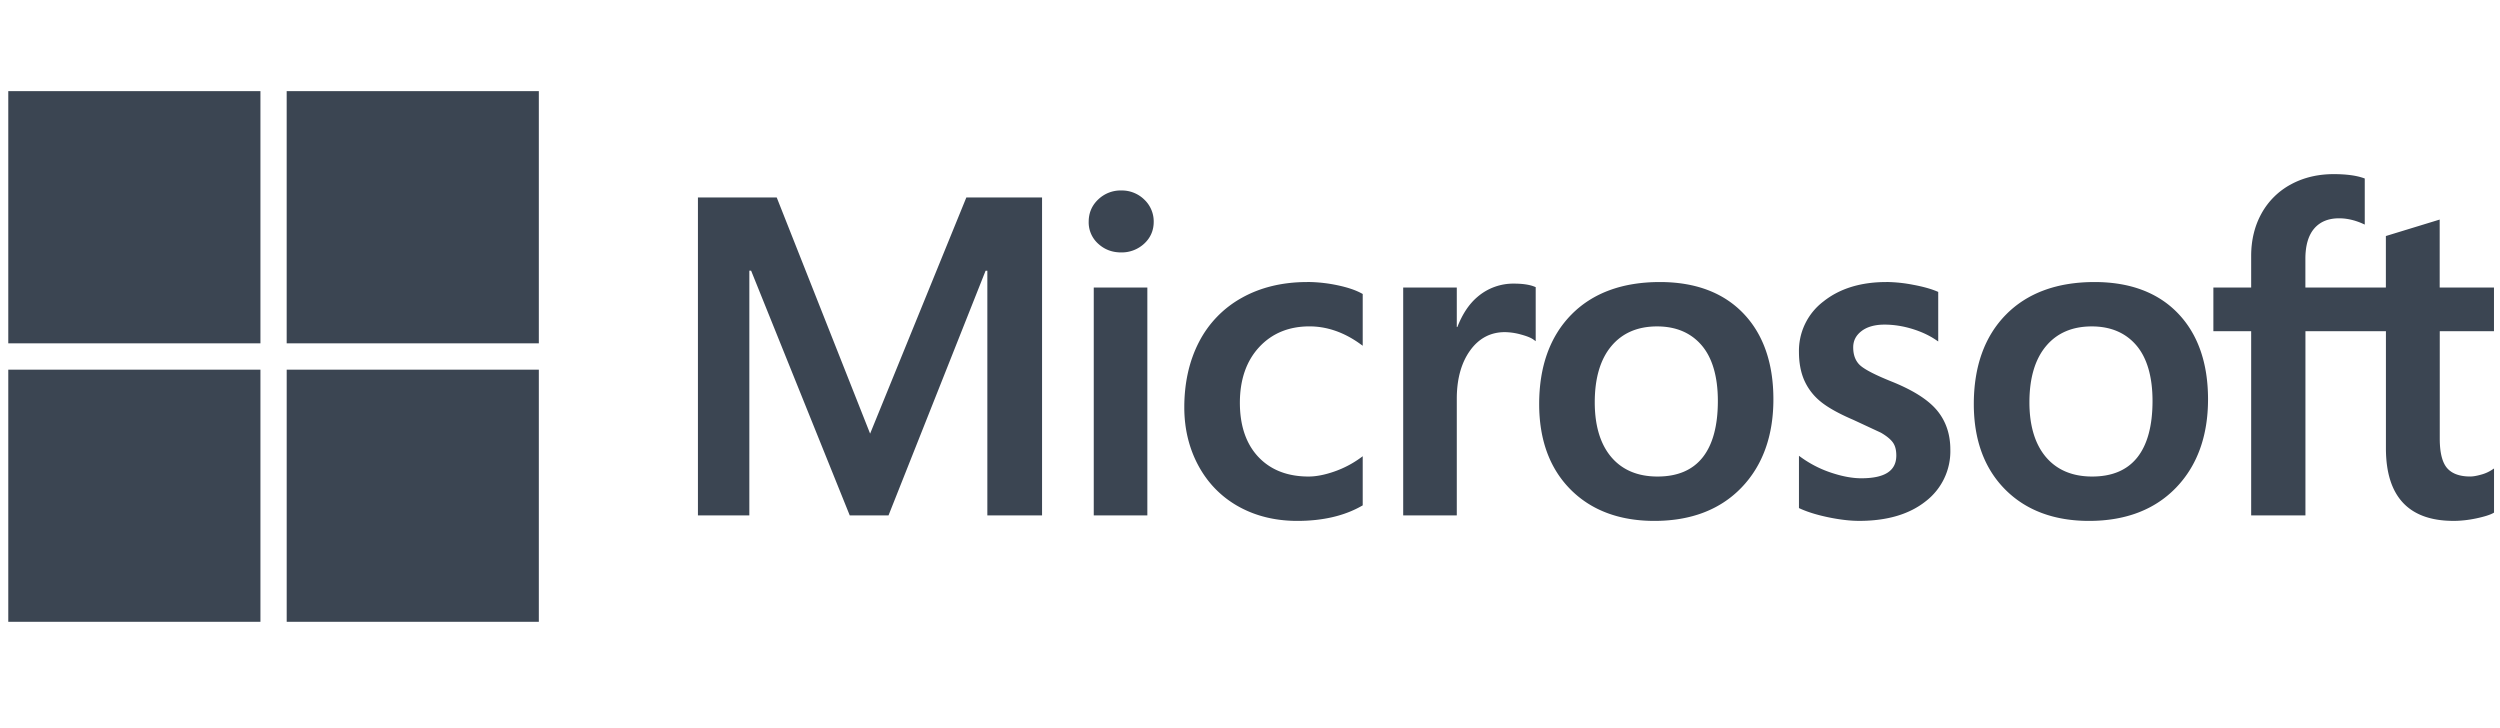 <svg xmlns="http://www.w3.org/2000/svg" xmlns:v="https://vecta.io/nano" width="103" height="30" fill="none"><g clip-path="url(#A)" fill="#0a1727"><path d="M102.752 13.647v-1.801h-2.237v-2.8l-.075.023-2.101.643-.041.013v2.122h-3.316v-1.182c0-.55.123-.971.366-1.252s.585-.419 1.025-.419c.316 0 .643.074.972.221l.083.037V7.354l-.039-.014c-.307-.11-.724-.166-1.242-.166-.652 0-1.245.142-1.762.423a3.01 3.01 0 0 0-1.209 1.195c-.284.511-.428 1.101-.428 1.754v1.299h-1.557v1.801h1.557v7.588h2.236v-7.588H98.3v4.822c0 1.986.937 2.992 2.784 2.992.304 0 .623-.035.949-.105.332-.072.558-.143.692-.219l.029-.017v-1.818l-.091.06a1.56 1.56 0 0 1-.449.196c-.178.05-.327.075-.442.075-.433 0-.753-.117-.952-.347s-.302-.638-.302-1.206v-4.433h2.236zm-16.555 5.986c-.811 0-1.451-.269-1.902-.799s-.683-1.292-.683-2.257c0-.996.23-1.775.684-2.317s1.085-.812 1.884-.812c.775 0 1.392.261 1.834.776s.67 1.291.67 2.298c0 1.02-.212 1.803-.63 2.327s-1.04.784-1.856.784zm.099-8.013c-1.548 0-2.778.454-3.655 1.348s-1.32 2.133-1.32 3.681c0 1.47.434 2.652 1.289 3.514s2.019 1.298 3.459 1.298c1.501 0 2.706-.46 3.582-1.367s1.32-2.133 1.32-3.644c0-1.493-.417-2.684-1.238-3.54s-1.979-1.29-3.437-1.29zm-8.58 0c-1.053 0-1.924.269-2.59.8a2.55 2.55 0 0 0-1.009 2.083c0 .441.073.832.218 1.164a2.35 2.35 0 0 0 .668.873c.298.246.753.5 1.359.76l1.13.526c.236.137.403.274.498.409s.138.311.138.532c0 .631-.472.938-1.444.938-.361 0-.772-.075-1.222-.224a4.59 4.59 0 0 1-1.252-.635l-.093-.067v2.153l.034.016c.316.146.715.269 1.185.366s.895.146 1.266.146c1.143 0 2.063-.271 2.734-.805a2.6 2.6 0 0 0 1.018-2.133c0-.633-.184-1.175-.548-1.613s-.987-.833-1.861-1.185c-.696-.279-1.142-.511-1.326-.689-.177-.172-.267-.415-.267-.723 0-.273.111-.492.339-.669s.55-.269.951-.269c.373 0 .754.059 1.133.174s.711.27.989.459l.091.062v-2.042l-.035-.015c-.256-.11-.594-.204-1.004-.28a6.13 6.13 0 0 0-1.101-.114zm-9.427 8.013c-.811 0-1.451-.269-1.902-.799s-.683-1.292-.683-2.257c0-.996.23-1.775.684-2.317s1.084-.812 1.884-.812c.775 0 1.392.261 1.834.776s.67 1.291.67 2.298c0 1.02-.212 1.803-.63 2.327s-1.039.784-1.856.784zm.1-8.013c-1.549 0-2.778.454-3.654 1.348s-1.321 2.133-1.321 3.681c0 1.471.434 2.652 1.289 3.514s2.019 1.298 3.459 1.298c1.501 0 2.706-.46 3.582-1.367s1.32-2.133 1.32-3.644c0-1.493-.417-2.684-1.239-3.54s-1.979-1.29-3.437-1.29zm-8.369 1.852v-1.626h-2.208v9.388h2.208v-4.802c0-.817.185-1.488.551-1.994.361-.501.841-.754 1.428-.754a2.59 2.59 0 0 1 .664.098c.242.065.413.134.515.208l.093.067v-2.226l-.036-.015c-.206-.087-.497-.131-.865-.131a2.26 2.26 0 0 0-1.477.529c-.373.309-.643.732-.85 1.259h-.023zm-6.163-1.852c-1.013 0-1.917.217-2.685.645a4.35 4.35 0 0 0-1.771 1.821c-.404.777-.608 1.685-.608 2.698 0 .887.199 1.701.591 2.419s.949 1.281 1.653 1.671 1.515.587 2.414.587c1.05 0 1.946-.21 2.664-.624l.029-.017v-2.023l-.093.068a4.15 4.15 0 0 1-1.08.563c-.39.136-.746.205-1.058.205-.867 0-1.562-.271-2.067-.806s-.763-1.287-.763-2.233c0-.952.268-1.723.795-2.292s1.223-.855 2.071-.855c.726 0 1.433.246 2.102.731l.093.067v-2.132l-.03-.017c-.252-.141-.595-.257-1.022-.346a6.1 6.1 0 0 0-1.235-.132zm-6.586.226h-2.208v9.388h2.208v-9.388zm-1.082-3.999a1.33 1.33 0 0 0-.941.369c-.261.246-.394.555-.394.921a1.18 1.18 0 0 0 .39.903c.259.239.575.36.945.36a1.36 1.36 0 0 0 .949-.359c.26-.238.395-.544.395-.903a1.24 1.24 0 0 0-.384-.911 1.32 1.32 0 0 0-.96-.379zm-5.51 3.307v10.081h2.254v-13.1h-3.119l-3.965 9.731-3.848-9.731h-3.246v13.1h2.118V11.152h.073l4.063 10.082h1.598l4-10.081h.073zM10.73 14.145H.341V3.756H10.73v10.389zm11.47 0H11.811V3.756H22.2v10.389zM10.729 25.619H.341V15.231H10.73V25.62zm11.471 0H11.812V15.231H22.2V25.62z" fill-opacity=".8"></path></g><defs><clipPath id="A"><path fill="#fff" transform="translate(.341)" d="M0 0h102.5v30H0z"></path></clipPath></defs></svg>